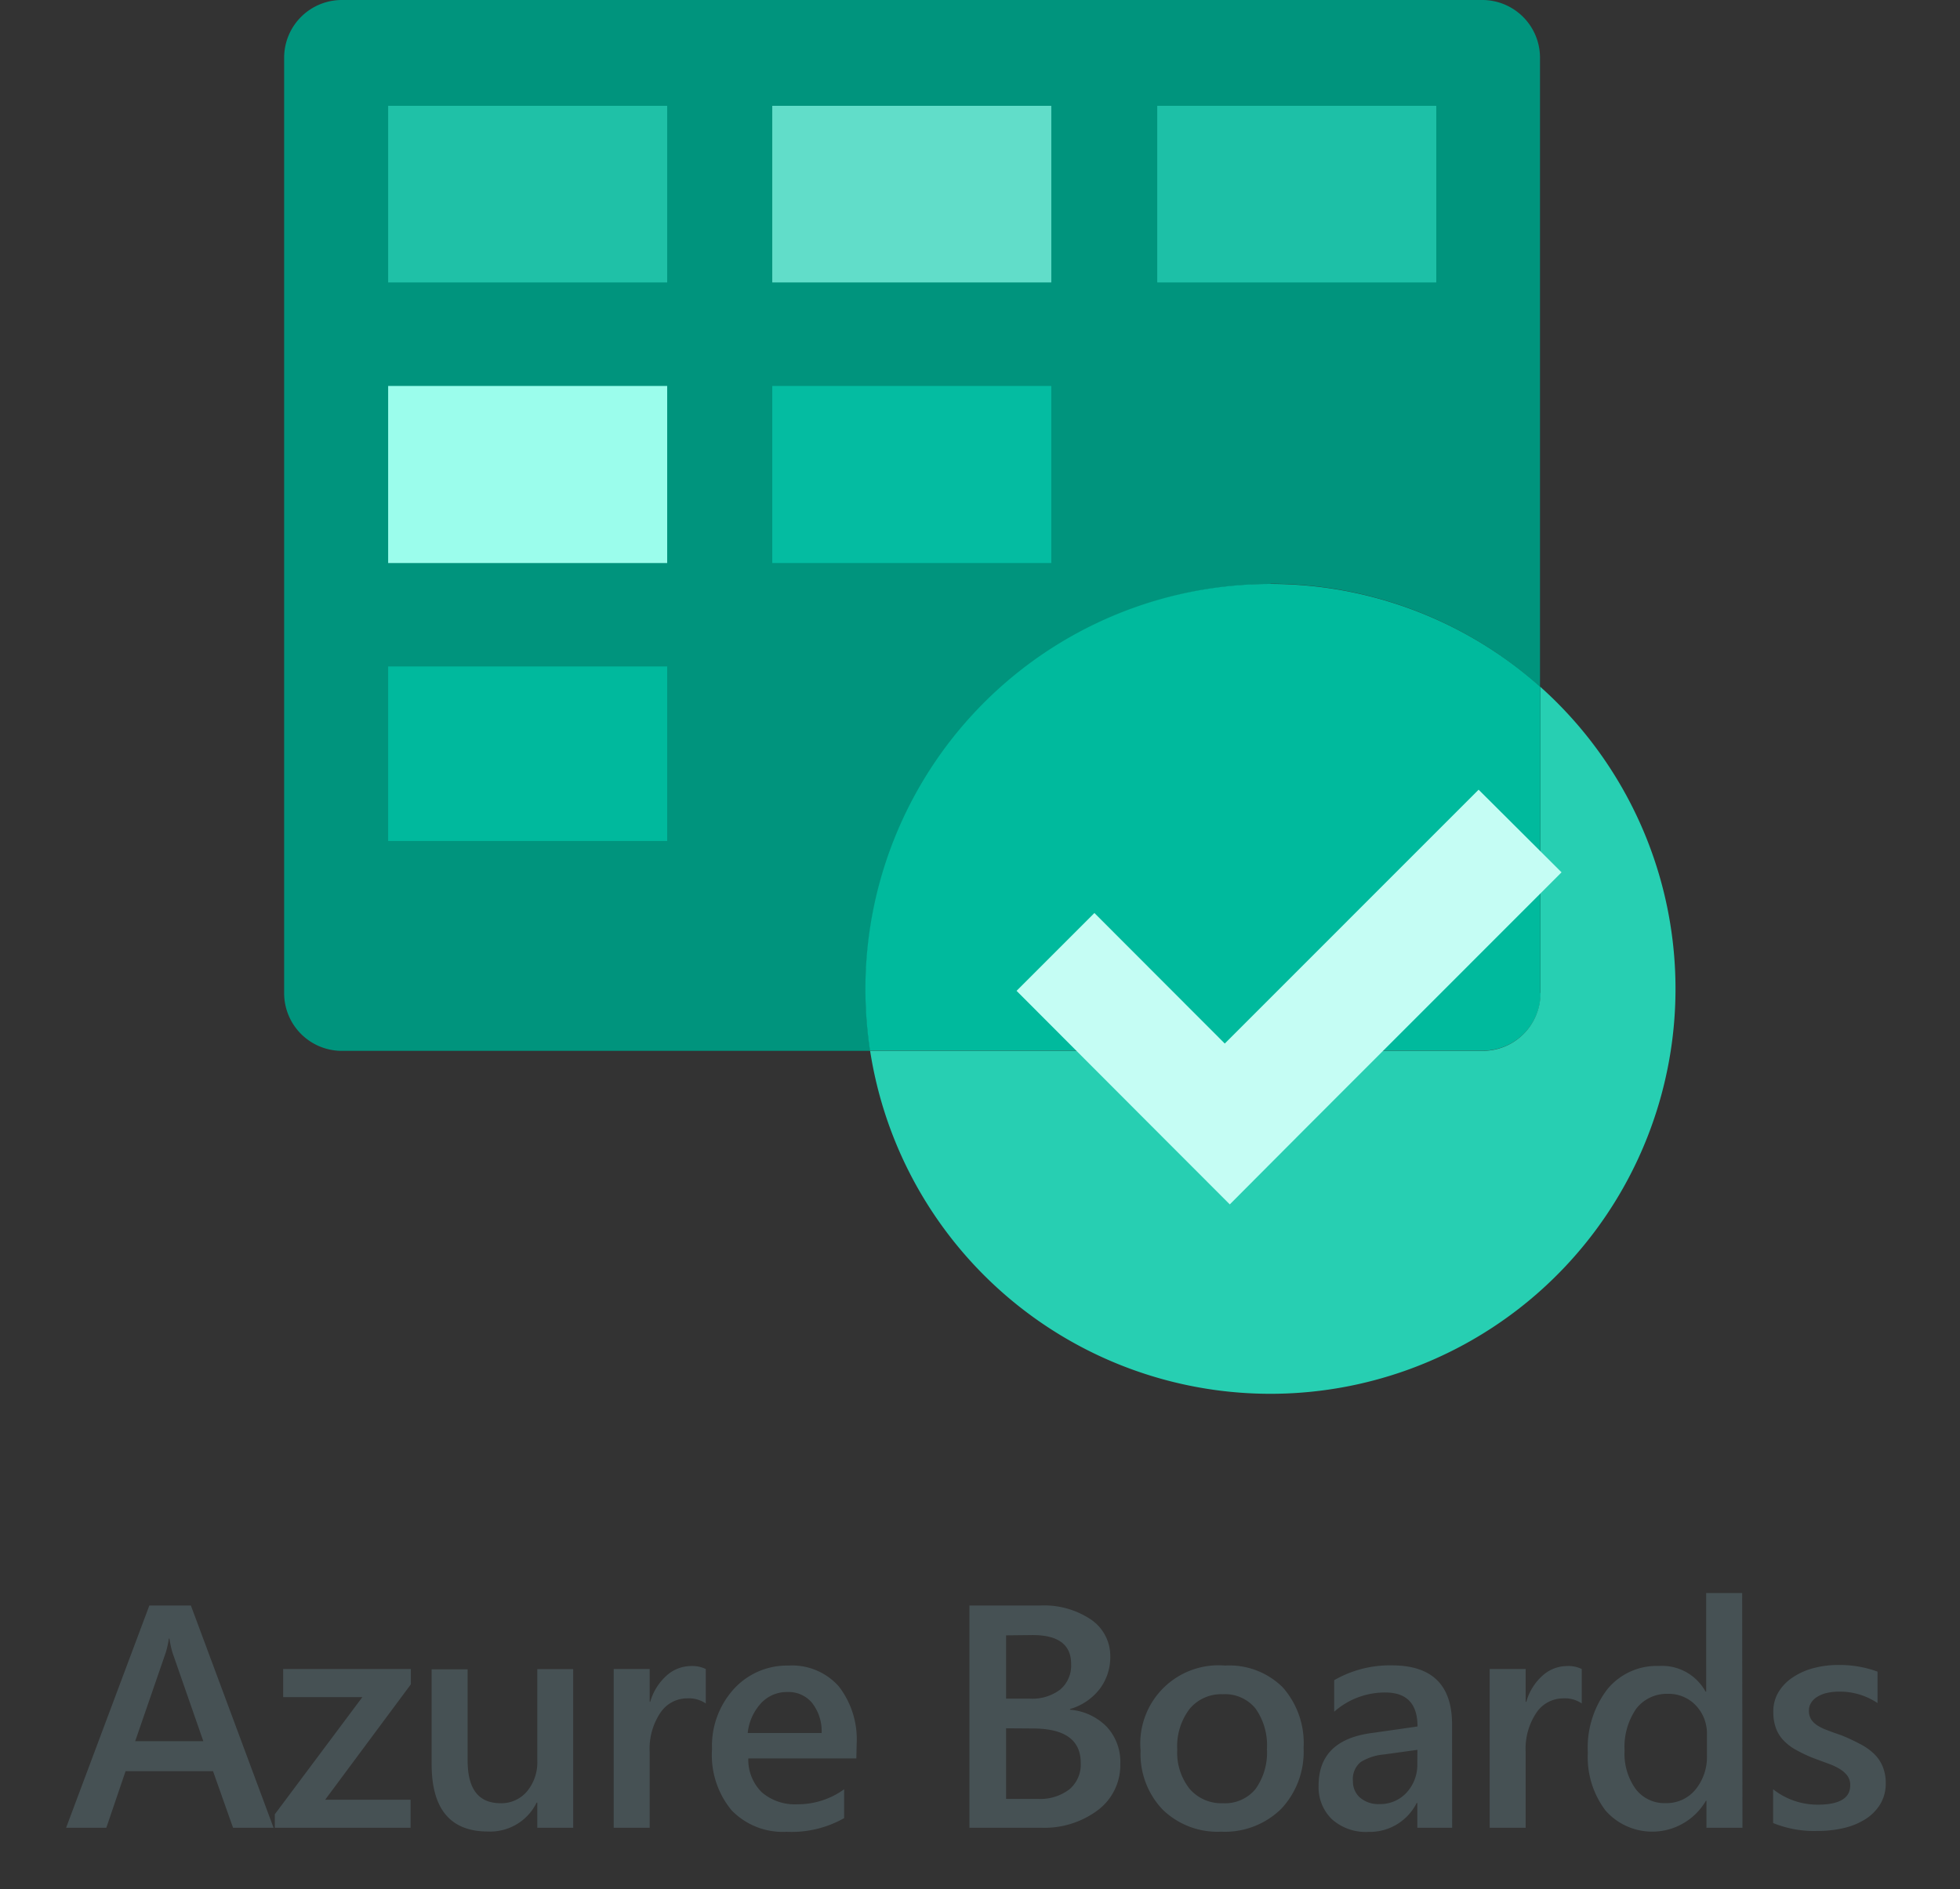<svg id="Layer_1" data-name="Layer 1" xmlns="http://www.w3.org/2000/svg" viewBox="0 0 203.7 196.4"><rect x="0" y="0" width="203.7" height="196.4" fill="#333333" stroke="none"/><defs><style>.cls-1{fill:#465154;}.cls-2{fill:#00947d;}.cls-3{fill:#1fc1a7;}.cls-4{fill:#61ddc9;}.cls-5{fill:#9bfdec;}.cls-6{fill:#00b99d;}.cls-7{fill:#04bca1;}.cls-8{fill:#1dc0a7;}.cls-9{fill:#00ba9d;}.cls-10{fill:#27cfb2;}.cls-11{fill:#c5fdf4;}</style></defs><path class="cls-1" d="M28.43,190H24.22l-2.08-5.88H13.05l-2,5.88H6.87l8.65-23.1h4.32Zm-7.3-9-3.21-9.22a10.49,10.49,0,0,1-.31-1.45h-.06a9.59,9.59,0,0,1-.32,1.45L14.05,181Z"/><path class="cls-1" d="M42.7,175.09l-8.91,12h8.88V190H28.56v-1.4l9.1-12.18H29.43v-2.92H42.7Z"/><path class="cls-1" d="M59.57,190H55.84v-2.61h-.07a5.37,5.37,0,0,1-5.06,3q-5.85,0-5.85-7v-9.86H48.6V183c0,3,1.15,4.45,3.43,4.45a3.48,3.48,0,0,0,2.74-1.23A4.71,4.71,0,0,0,55.84,183v-9.49h3.73Z"/><path class="cls-1" d="M73.35,177.08a3.12,3.12,0,0,0-1.95-.53,3.34,3.34,0,0,0-2.77,1.5,6.72,6.72,0,0,0-1.11,4.08V190H63.78v-16.5h3.74v3.4h.06a5.76,5.76,0,0,1,1.69-2.71,3.79,3.79,0,0,1,2.54-1,3.17,3.17,0,0,1,1.54.31Z"/><path class="cls-1" d="M89,182.79H77.77a4.75,4.75,0,0,0,1.41,3.53,5.27,5.27,0,0,0,3.7,1.24A8.2,8.2,0,0,0,87.73,186v3a11.08,11.08,0,0,1-6,1.42,7.38,7.38,0,0,1-5.71-2.25A9,9,0,0,1,74,181.84a8.8,8.8,0,0,1,2.28-6.28,7.48,7.48,0,0,1,5.66-2.42,6.49,6.49,0,0,1,5.24,2.17,9,9,0,0,1,1.85,6Zm-3.61-2.64a4.78,4.78,0,0,0-1-3.14,3.18,3.18,0,0,0-2.57-1.12,3.63,3.63,0,0,0-2.74,1.18,5.38,5.38,0,0,0-1.37,3.08Z"/><path class="cls-1" d="M100.75,190v-23.1h7.33a8.73,8.73,0,0,1,5.31,1.46,4.58,4.58,0,0,1,2,3.82,5.49,5.49,0,0,1-1.12,3.42,6,6,0,0,1-3.07,2.06v.07a6,6,0,0,1,3.81,1.76,5.35,5.35,0,0,1,1.42,3.87,5.85,5.85,0,0,1-2.33,4.81,9.29,9.29,0,0,1-5.9,1.83Zm3.81-20v6.58h2.49a4.81,4.81,0,0,0,3.13-.94,3.27,3.27,0,0,0,1.14-2.67q0-3-4-3Zm0,9.66V187h3.28a5,5,0,0,0,3.31-1,3.38,3.38,0,0,0,1.17-2.73c0-2.4-1.66-3.59-5-3.59Z"/><path class="cls-1" d="M126.91,190.41a8.17,8.17,0,0,1-6.09-2.31,8.36,8.36,0,0,1-2.28-6.13,8.13,8.13,0,0,1,8.78-8.83,7.88,7.88,0,0,1,6,2.27,8.76,8.76,0,0,1,2.16,6.3,8.64,8.64,0,0,1-2.32,6.32A8.37,8.37,0,0,1,126.91,190.41Zm.18-14.29a4.26,4.26,0,0,0-3.46,1.53,6.41,6.41,0,0,0-1.28,4.22,6.06,6.06,0,0,0,1.29,4.09,4.34,4.34,0,0,0,3.45,1.49,4.1,4.1,0,0,0,3.39-1.47,6.49,6.49,0,0,0,1.19-4.17,6.59,6.59,0,0,0-1.19-4.21A4.08,4.08,0,0,0,127.09,176.12Z"/><path class="cls-1" d="M150.92,190H147.3v-2.57h-.07a5.45,5.45,0,0,1-5,3,5.29,5.29,0,0,1-3.81-1.32,4.62,4.62,0,0,1-1.38-3.5c0-3.11,1.8-4.93,5.39-5.44l4.89-.7c0-2.35-1.11-3.53-3.35-3.53a7.93,7.93,0,0,0-5.31,2v-3.28a11.57,11.57,0,0,1,6-1.54q6.26,0,6.25,6.15Zm-3.61-8.1-3.46.48a5.5,5.5,0,0,0-2.42.78,2.27,2.27,0,0,0-.82,2,2.21,2.21,0,0,0,.75,1.72,2.93,2.93,0,0,0,2,.66,3.71,3.71,0,0,0,2.83-1.2,4.26,4.26,0,0,0,1.11-3Z"/><path class="cls-1" d="M164.39,177.08a3.11,3.11,0,0,0-1.94-.53,3.36,3.36,0,0,0-2.78,1.5,6.72,6.72,0,0,0-1.11,4.08V190h-3.74v-16.5h3.74v3.4h.07a5.67,5.67,0,0,1,1.68-2.71,3.81,3.81,0,0,1,2.54-1,3.14,3.14,0,0,1,1.54.31Z"/><path class="cls-1" d="M181.09,190h-3.74v-2.8h-.06a6.46,6.46,0,0,1-10.44,1,9.22,9.22,0,0,1-1.83-6,10,10,0,0,1,2-6.56,6.62,6.62,0,0,1,5.39-2.46,5.17,5.17,0,0,1,4.85,2.67h.06V165.6h3.74Zm-3.69-7.54v-2.16a4.22,4.22,0,0,0-1.14-3,3.86,3.86,0,0,0-2.92-1.22,4,4,0,0,0-3.3,1.56,7,7,0,0,0-1.2,4.34,6.25,6.25,0,0,0,1.16,4,3.74,3.74,0,0,0,3.1,1.46,3.88,3.88,0,0,0,3.11-1.41A5.35,5.35,0,0,0,177.4,182.48Z"/><path class="cls-1" d="M184.28,189.51V186a7.44,7.44,0,0,0,4.63,1.6c2.25,0,3.38-.67,3.38-2a1.61,1.61,0,0,0-.29-1,2.82,2.82,0,0,0-.78-.7,6.6,6.6,0,0,0-1.16-.55l-1.49-.55a14.24,14.24,0,0,1-1.83-.85,5.37,5.37,0,0,1-1.35-1,3.72,3.72,0,0,1-.82-1.3,4.83,4.83,0,0,1-.27-1.69,3.84,3.84,0,0,1,.56-2.1,4.82,4.82,0,0,1,1.52-1.53,7,7,0,0,1,2.16-.94,9.76,9.76,0,0,1,2.49-.31,11.45,11.45,0,0,1,4.1.69v3.27a7,7,0,0,0-4-1.19,5.58,5.58,0,0,0-1.28.14,3.25,3.25,0,0,0-1,.41,1.87,1.87,0,0,0-.63.62,1.45,1.45,0,0,0-.22.79,1.73,1.73,0,0,0,.22.91,2.2,2.2,0,0,0,.67.65,5.34,5.34,0,0,0,1.07.51c.41.16.89.33,1.42.51a20.41,20.41,0,0,1,1.91.89,6.15,6.15,0,0,1,1.44,1,3.89,3.89,0,0,1,.92,1.32,4.42,4.42,0,0,1,.33,1.78,4.11,4.11,0,0,1-.58,2.19,4.88,4.88,0,0,1-1.55,1.55,7.31,7.31,0,0,1-2.23.91,11.62,11.62,0,0,1-2.67.3A11.28,11.28,0,0,1,184.28,189.51Z"/><path class="cls-2" d="M132.05,60.68a42,42,0,0,1,28,10.71V6a6,6,0,0,0-5.95-6H35.53a6,6,0,0,0-6,6v97.24a6,6,0,0,0,6,6H90.45a42.18,42.18,0,0,1,41.6-48.52Z"/><path class="cls-3" d="M69.34,11h-29V29.36h29V11Z"/><path class="cls-4" d="M109.26,11h-29V29.36h29Z"/><path class="cls-5" d="M69.34,40.12h-29V58.53h29V40.12Z"/><path class="cls-6" d="M69.34,69.28h-29V87.42h29V69.28Z"/><path class="cls-7" d="M109.26,40.12h-29V58.53h29Z"/><path class="cls-8" d="M149.27,11h-29V29.36h29V11Z"/><path class="cls-9" d="M160.09,103.22V71.41a42.1,42.1,0,0,0-70.15,31.44,43.22,43.22,0,0,0,.48,6.37h63.7a6,6,0,0,0,6-6Z"/><path class="cls-10" d="M160.1,71.41v31.83a6,6,0,0,1-6,6H90.43A42.1,42.1,0,1,0,160.1,71.41Z"/><path class="cls-11" d="M153.67,82.09l-26.38,26.39L113.74,94.91,105.65,103l13.55,13.58,8.61,8.62,8.1-8.13,26.38-26.39Z"/></svg>